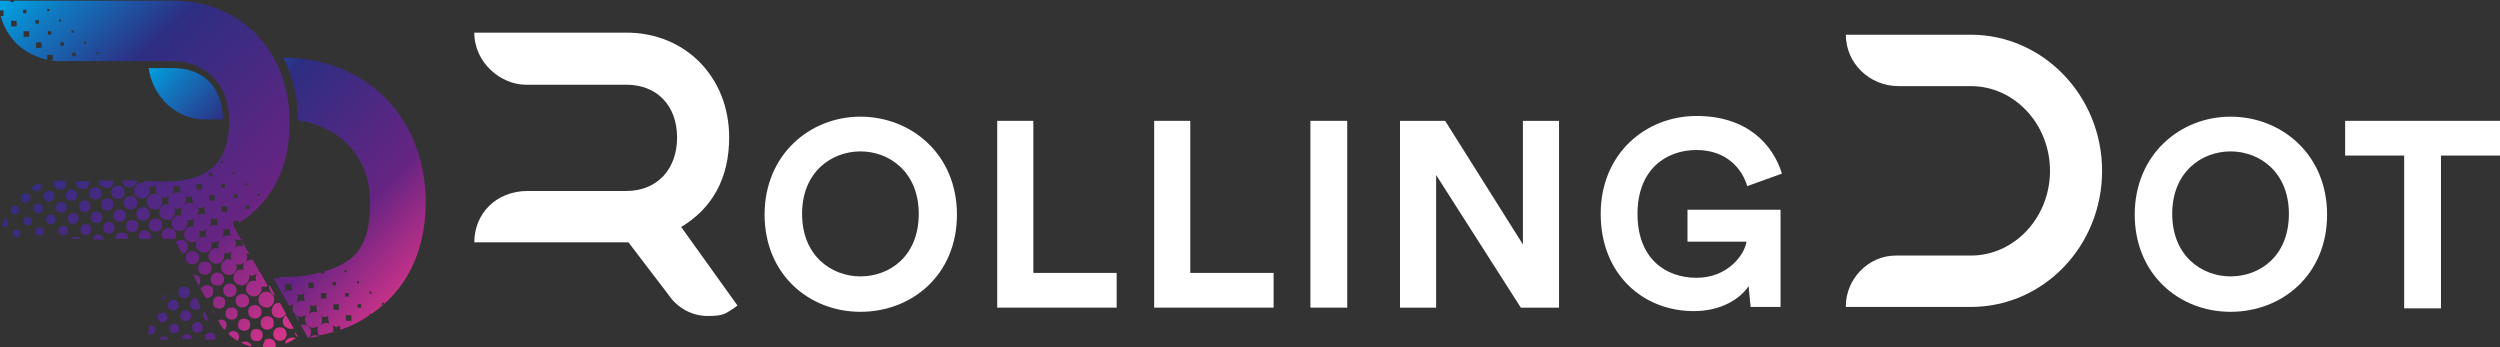 <?xml version="1.0" encoding="UTF-8"?>
<svg id="Calque_1" data-name="Calque 1" xmlns="http://www.w3.org/2000/svg" xmlns:xlink="http://www.w3.org/1999/xlink" version="1.1" viewBox="0 0 360 50">
  <rect x="0" y="0" width="360" height="50" fill="#333333" stroke="none"/>
  <defs>
    <style>
      .cls-1 {
        fill: url(#Dégradé_sans_nom_412-3);
      }

      .cls-1, .cls-2, .cls-3, .cls-4, .cls-5, .cls-6, .cls-7, .cls-8, .cls-9, .cls-10, .cls-11, .cls-12, .cls-13, .cls-14, .cls-15, .cls-16, .cls-17, .cls-18, .cls-19, .cls-20, .cls-21, .cls-22, .cls-23, .cls-24, .cls-25, .cls-26, .cls-27, .cls-28, .cls-29, .cls-30, .cls-31, .cls-32, .cls-33, .cls-34, .cls-35, .cls-36, .cls-37, .cls-38, .cls-39, .cls-40, .cls-41, .cls-42, .cls-43, .cls-44, .cls-45, .cls-46, .cls-47, .cls-48, .cls-49, .cls-50, .cls-51, .cls-52, .cls-53, .cls-54, .cls-55, .cls-56, .cls-57, .cls-58, .cls-59, .cls-60, .cls-61, .cls-62, .cls-63, .cls-64, .cls-65, .cls-66, .cls-67, .cls-68, .cls-69, .cls-70, .cls-71, .cls-72, .cls-73, .cls-74, .cls-75, .cls-76, .cls-77, .cls-78, .cls-79, .cls-80, .cls-81, .cls-82, .cls-83, .cls-84, .cls-85, .cls-86, .cls-87, .cls-88, .cls-89, .cls-90, .cls-91, .cls-92, .cls-93, .cls-94, .cls-95 {
        stroke-width: 0px;
      }

      .cls-2 {
        fill: url(#Dégradé_sans_nom_412-8);
      }

      .cls-3 {
        fill: url(#Dégradé_sans_nom_412-9);
      }

      .cls-4 {
        fill: url(#Dégradé_sans_nom_412-6);
      }

      .cls-5 {
        fill: url(#Dégradé_sans_nom_412-7);
      }

      .cls-6 {
        fill: url(#Dégradé_sans_nom_412-4);
      }

      .cls-7 {
        fill: url(#Dégradé_sans_nom_412-5);
      }

      .cls-8 {
        fill: url(#Dégradé_sans_nom_412-2);
      }

      .cls-9 {
        fill: url(#Dégradé_sans_nom_412-30);
      }

      .cls-10 {
        fill: url(#Dégradé_sans_nom_412-31);
      }

      .cls-11 {
        fill: url(#Dégradé_sans_nom_412-32);
      }

      .cls-12 {
        fill: url(#Dégradé_sans_nom_412-33);
      }

      .cls-13 {
        fill: url(#Dégradé_sans_nom_412-94);
      }

      .cls-14 {
        fill: url(#Dégradé_sans_nom_412-91);
      }

      .cls-15 {
        fill: url(#Dégradé_sans_nom_412-93);
      }

      .cls-16 {
        fill: url(#Dégradé_sans_nom_412-92);
      }

      .cls-17 {
        fill: url(#Dégradé_sans_nom_412-90);
      }

      .cls-18 {
        fill: url(#Dégradé_sans_nom_412-21);
      }

      .cls-19 {
        fill: url(#Dégradé_sans_nom_412-20);
      }

      .cls-20 {
        fill: url(#Dégradé_sans_nom_412-22);
      }

      .cls-21 {
        fill: url(#Dégradé_sans_nom_412-23);
      }

      .cls-22 {
        fill: url(#Dégradé_sans_nom_412-24);
      }

      .cls-23 {
        fill: url(#Dégradé_sans_nom_412-25);
      }

      .cls-24 {
        fill: url(#Dégradé_sans_nom_412-26);
      }

      .cls-25 {
        fill: url(#Dégradé_sans_nom_412-28);
      }

      .cls-26 {
        fill: url(#Dégradé_sans_nom_412-29);
      }

      .cls-27 {
        fill: url(#Dégradé_sans_nom_412-27);
      }

      .cls-28 {
        fill: url(#Dégradé_sans_nom_412-36);
      }

      .cls-29 {
        fill: url(#Dégradé_sans_nom_412-37);
      }

      .cls-30 {
        fill: url(#Dégradé_sans_nom_412-34);
      }

      .cls-31 {
        fill: url(#Dégradé_sans_nom_412-35);
      }

      .cls-32 {
        fill: url(#Dégradé_sans_nom_412-39);
      }

      .cls-33 {
        fill: url(#Dégradé_sans_nom_412-38);
      }

      .cls-34 {
        fill: url(#Dégradé_sans_nom_412-83);
      }

      .cls-35 {
        fill: url(#Dégradé_sans_nom_412-84);
      }

      .cls-36 {
        fill: url(#Dégradé_sans_nom_412-45);
      }

      .cls-37 {
        fill: url(#Dégradé_sans_nom_412-47);
      }

      .cls-38 {
        fill: url(#Dégradé_sans_nom_412-46);
      }

      .cls-39 {
        fill: url(#Dégradé_sans_nom_412-48);
      }

      .cls-40 {
        fill: url(#Dégradé_sans_nom_412-44);
      }

      .cls-41 {
        fill: url(#Dégradé_sans_nom_412-49);
      }

      .cls-42 {
        fill: url(#Dégradé_sans_nom_412-43);
      }

      .cls-43 {
        fill: url(#Dégradé_sans_nom_412-41);
      }

      .cls-44 {
        fill: url(#Dégradé_sans_nom_412-81);
      }

      .cls-45 {
        fill: url(#Dégradé_sans_nom_412-82);
      }

      .cls-46 {
        fill: url(#Dégradé_sans_nom_412-80);
      }

      .cls-47 {
        fill: url(#Dégradé_sans_nom_412-42);
      }

      .cls-48 {
        fill: url(#Dégradé_sans_nom_412-40);
      }

      .cls-49 {
        fill: url(#Dégradé_sans_nom_412-86);
      }

      .cls-50 {
        fill: url(#Dégradé_sans_nom_412-85);
      }

      .cls-51 {
        fill: url(#Dégradé_sans_nom_412-88);
      }

      .cls-52 {
        fill: url(#Dégradé_sans_nom_412-87);
      }

      .cls-53 {
        fill: url(#Dégradé_sans_nom_412-89);
      }

      .cls-54 {
        fill: url(#Dégradé_sans_nom_412-53);
      }

      .cls-55 {
        fill: url(#Dégradé_sans_nom_412-59);
      }

      .cls-56 {
        fill: url(#Dégradé_sans_nom_412-57);
      }

      .cls-57 {
        fill: url(#Dégradé_sans_nom_412-58);
      }

      .cls-58 {
        fill: url(#Dégradé_sans_nom_412-50);
      }

      .cls-59 {
        fill: url(#Dégradé_sans_nom_412-55);
      }

      .cls-60 {
        fill: url(#Dégradé_sans_nom_412-56);
      }

      .cls-61 {
        fill: url(#Dégradé_sans_nom_412-52);
      }

      .cls-62 {
        fill: url(#Dégradé_sans_nom_412-51);
      }

      .cls-63 {
        fill: url(#Dégradé_sans_nom_412-54);
      }

      .cls-64 {
        fill: url(#Dégradé_sans_nom_412-75);
      }

      .cls-65 {
        fill: url(#Dégradé_sans_nom_412-76);
      }

      .cls-66 {
        fill: url(#Dégradé_sans_nom_412-63);
      }

      .cls-67 {
        fill: url(#Dégradé_sans_nom_412-64);
      }

      .cls-68 {
        fill: url(#Dégradé_sans_nom_412-68);
      }

      .cls-69 {
        fill: url(#Dégradé_sans_nom_412-69);
      }

      .cls-70 {
        fill: url(#Dégradé_sans_nom_412-66);
      }

      .cls-71 {
        fill: url(#Dégradé_sans_nom_412-67);
      }

      .cls-72 {
        fill: url(#Dégradé_sans_nom_412-78);
      }

      .cls-73 {
        fill: url(#Dégradé_sans_nom_412-77);
      }

      .cls-74 {
        fill: url(#Dégradé_sans_nom_412-79);
      }

      .cls-75 {
        fill: url(#Dégradé_sans_nom_412-65);
      }

      .cls-76 {
        fill: url(#Dégradé_sans_nom_412-70);
      }

      .cls-77 {
        fill: url(#Dégradé_sans_nom_412-72);
      }

      .cls-78 {
        fill: url(#Dégradé_sans_nom_412-71);
      }

      .cls-79 {
        fill: url(#Dégradé_sans_nom_412-16);
      }

      .cls-80 {
        fill: url(#Dégradé_sans_nom_412-10);
      }

      .cls-81 {
        fill: url(#Dégradé_sans_nom_412-15);
      }

      .cls-82 {
        fill: url(#Dégradé_sans_nom_412-12);
      }

      .cls-83 {
        fill: url(#Dégradé_sans_nom_412-11);
      }

      .cls-84 {
        fill: url(#Dégradé_sans_nom_412-18);
      }

      .cls-85 {
        fill: url(#Dégradé_sans_nom_412-17);
      }

      .cls-86 {
        fill: url(#Dégradé_sans_nom_412-19);
      }

      .cls-87 {
        fill: url(#Dégradé_sans_nom_412-14);
      }

      .cls-88 {
        fill: url(#Dégradé_sans_nom_412-13);
      }

      .cls-89 {
        fill: url(#Dégradé_sans_nom_412-73);
      }

      .cls-90 {
        fill: url(#Dégradé_sans_nom_412-74);
      }

      .cls-91 {
        fill: url(#Dégradé_sans_nom_412-61);
      }

      .cls-92 {
        fill: url(#Dégradé_sans_nom_412-60);
      }

      .cls-93 {
        fill: url(#Dégradé_sans_nom_412-62);
      }

      .cls-94 {
        fill: url(#Dégradé_sans_nom_412);
      }

      .cls-95 {
        fill: #fff;
      }
    </style>
    <linearGradient id="Dégradé_sans_nom_412" data-name="Dégradé sans nom 412" x1="6.7" y1="23.8" x2="45.4" y2="60.5" gradientUnits="userSpaceOnUse">
      <stop offset="0" stop-color="#00a6e6"/>
      <stop offset=".1" stop-color="#0f7bc2"/>
      <stop offset=".3" stop-color="#2d2e82"/>
      <stop offset=".7" stop-color="#662482"/>
      <stop offset="1" stop-color="#e7368b"/>
    </linearGradient>
    <linearGradient id="Dégradé_sans_nom_412-2" data-name="Dégradé sans nom 412" x1="5.2" y1="25.3" x2="43.9" y2="62.1" xlink:href="#Dégradé_sans_nom_412"/>
    <linearGradient id="Dégradé_sans_nom_412-3" data-name="Dégradé sans nom 412" x1="3.6" y1="27" x2="42.3" y2="63.8" xlink:href="#Dégradé_sans_nom_412"/>
    <linearGradient id="Dégradé_sans_nom_412-4" data-name="Dégradé sans nom 412" x1="8.2" y1="22.1" x2="47" y2="58.9" xlink:href="#Dégradé_sans_nom_412"/>
    <linearGradient id="Dégradé_sans_nom_412-5" data-name="Dégradé sans nom 412" x1="5.4" y1="25.2" x2="44.1" y2="61.9" xlink:href="#Dégradé_sans_nom_412"/>
    <linearGradient id="Dégradé_sans_nom_412-6" data-name="Dégradé sans nom 412" x1="2.2" y1="28.5" x2="40.9" y2="65.3" xlink:href="#Dégradé_sans_nom_412"/>
    <linearGradient id="Dégradé_sans_nom_412-7" data-name="Dégradé sans nom 412" x1="2" y1="28.7" x2="40.7" y2="65.5" xlink:href="#Dégradé_sans_nom_412"/>
    <linearGradient id="Dégradé_sans_nom_412-8" data-name="Dégradé sans nom 412" x1="3.8" y1="26.8" x2="42.5" y2="63.6" xlink:href="#Dégradé_sans_nom_412"/>
    <linearGradient id="Dégradé_sans_nom_412-9" data-name="Dégradé sans nom 412" x1="5.5" y1="25.1" x2="44.2" y2="61.8" xlink:href="#Dégradé_sans_nom_412"/>
    <linearGradient id="Dégradé_sans_nom_412-10" data-name="Dégradé sans nom 412" x1="5.3" y1="25.2" x2="44" y2="62" xlink:href="#Dégradé_sans_nom_412"/>
    <linearGradient id="Dégradé_sans_nom_412-11" data-name="Dégradé sans nom 412" x1="3.7" y1="26.9" x2="42.4" y2="63.7" xlink:href="#Dégradé_sans_nom_412"/>
    <linearGradient id="Dégradé_sans_nom_412-12" data-name="Dégradé sans nom 412" x1="6.9" y1="23.6" x2="45.6" y2="60.4" xlink:href="#Dégradé_sans_nom_412"/>
    <linearGradient id="Dégradé_sans_nom_412-13" data-name="Dégradé sans nom 412" x1="5.2" y1="25.3" x2="44" y2="62.1" xlink:href="#Dégradé_sans_nom_412"/>
    <linearGradient id="Dégradé_sans_nom_412-14" data-name="Dégradé sans nom 412" x1="12.7" y1="17.5" x2="51.4" y2="54.3" xlink:href="#Dégradé_sans_nom_412"/>
    <linearGradient id="Dégradé_sans_nom_412-15" data-name="Dégradé sans nom 412" x1="14" y1="16.1" x2="52.7" y2="52.9" xlink:href="#Dégradé_sans_nom_412"/>
    <linearGradient id="Dégradé_sans_nom_412-16" data-name="Dégradé sans nom 412" x1="24.1" y1="6" x2="62.5" y2="42.5" xlink:href="#Dégradé_sans_nom_412"/>
    <linearGradient id="Dégradé_sans_nom_412-17" data-name="Dégradé sans nom 412" x1="21.8" y1="8.4" x2="55.1" y2="39.9" xlink:href="#Dégradé_sans_nom_412"/>
    <linearGradient id="Dégradé_sans_nom_412-18" data-name="Dégradé sans nom 412" x1="-4.2" y1="3.6" x2="40.7" y2="52.2" xlink:href="#Dégradé_sans_nom_412"/>
    <linearGradient id="Dégradé_sans_nom_412-19" data-name="Dégradé sans nom 412" x1="-4.6" y1="3.9" x2="40.3" y2="52.6" xlink:href="#Dégradé_sans_nom_412"/>
    <linearGradient id="Dégradé_sans_nom_412-20" data-name="Dégradé sans nom 412" x1="-4.4" y1="3.7" x2="40.5" y2="52.4" xlink:href="#Dégradé_sans_nom_412"/>
    <linearGradient id="Dégradé_sans_nom_412-21" data-name="Dégradé sans nom 412" x1="-10.5" y1="9.3" x2="34.4" y2="58" xlink:href="#Dégradé_sans_nom_412"/>
    <linearGradient id="Dégradé_sans_nom_412-22" data-name="Dégradé sans nom 412" x1="-4.8" y1="4.1" x2="40.1" y2="52.8" xlink:href="#Dégradé_sans_nom_412"/>
    <linearGradient id="Dégradé_sans_nom_412-23" data-name="Dégradé sans nom 412" x1="-4.9" y1="4.2" x2="40" y2="52.9" xlink:href="#Dégradé_sans_nom_412"/>
    <linearGradient id="Dégradé_sans_nom_412-24" data-name="Dégradé sans nom 412" x1="-11.5" y1="10.2" x2="33.4" y2="58.9" xlink:href="#Dégradé_sans_nom_412"/>
    <linearGradient id="Dégradé_sans_nom_412-25" data-name="Dégradé sans nom 412" x1="-13.3" y1="11.9" x2="31.6" y2="60.6" xlink:href="#Dégradé_sans_nom_412"/>
    <linearGradient id="Dégradé_sans_nom_412-26" data-name="Dégradé sans nom 412" x1="-12" y1="10.7" x2="32.9" y2="59.4" xlink:href="#Dégradé_sans_nom_412"/>
    <linearGradient id="Dégradé_sans_nom_412-27" data-name="Dégradé sans nom 412" x1="-2" y1="1.5" x2="42.9" y2="50.2" xlink:href="#Dégradé_sans_nom_412"/>
    <linearGradient id="Dégradé_sans_nom_412-28" data-name="Dégradé sans nom 412" x1="-4" y1="3.4" x2="40.9" y2="52.1" xlink:href="#Dégradé_sans_nom_412"/>
    <linearGradient id="Dégradé_sans_nom_412-29" data-name="Dégradé sans nom 412" x1="-2.3" y1="1.8" x2="42.6" y2="50.5" xlink:href="#Dégradé_sans_nom_412"/>
    <linearGradient id="Dégradé_sans_nom_412-30" data-name="Dégradé sans nom 412" x1="-4.8" y1="4.1" x2="40.1" y2="52.8" xlink:href="#Dégradé_sans_nom_412"/>
    <linearGradient id="Dégradé_sans_nom_412-31" data-name="Dégradé sans nom 412" x1="-3.4" y1="2.8" x2="41.5" y2="51.5" xlink:href="#Dégradé_sans_nom_412"/>
    <linearGradient id="Dégradé_sans_nom_412-32" data-name="Dégradé sans nom 412" x1="-2.7" y1="2.1" x2="42.2" y2="50.8" xlink:href="#Dégradé_sans_nom_412"/>
    <linearGradient id="Dégradé_sans_nom_412-33" data-name="Dégradé sans nom 412" x1="-2.5" y1="2" x2="42.4" y2="50.6" xlink:href="#Dégradé_sans_nom_412"/>
    <linearGradient id="Dégradé_sans_nom_412-34" data-name="Dégradé sans nom 412" x1="-3.1" y1="2.5" x2="41.8" y2="51.2" xlink:href="#Dégradé_sans_nom_412"/>
    <linearGradient id="Dégradé_sans_nom_412-35" data-name="Dégradé sans nom 412" x1="-5.9" y1="5.1" x2="39" y2="53.7" xlink:href="#Dégradé_sans_nom_412"/>
    <linearGradient id="Dégradé_sans_nom_412-36" data-name="Dégradé sans nom 412" x1="-1" y1=".5" x2="43.9" y2="49.2" xlink:href="#Dégradé_sans_nom_412"/>
    <linearGradient id="Dégradé_sans_nom_412-37" data-name="Dégradé sans nom 412" x1="-3.2" y1="2.6" x2="41.7" y2="51.3" xlink:href="#Dégradé_sans_nom_412"/>
    <linearGradient id="Dégradé_sans_nom_412-38" data-name="Dégradé sans nom 412" x1="-6.8" y1="6" x2="38.1" y2="54.6" xlink:href="#Dégradé_sans_nom_412"/>
    <linearGradient id="Dégradé_sans_nom_412-39" data-name="Dégradé sans nom 412" x1="-6.1" y1="5.3" x2="38.8" y2="53.9" xlink:href="#Dégradé_sans_nom_412"/>
    <linearGradient id="Dégradé_sans_nom_412-40" data-name="Dégradé sans nom 412" x1="-6.3" y1="5.4" x2="38.6" y2="54.1" xlink:href="#Dégradé_sans_nom_412"/>
    <linearGradient id="Dégradé_sans_nom_412-41" data-name="Dégradé sans nom 412" x1="-6.6" y1="5.8" x2="38.3" y2="54.4" xlink:href="#Dégradé_sans_nom_412"/>
    <linearGradient id="Dégradé_sans_nom_412-42" data-name="Dégradé sans nom 412" x1="-6.4" y1="5.6" x2="38.5" y2="54.3" xlink:href="#Dégradé_sans_nom_412"/>
    <linearGradient id="Dégradé_sans_nom_412-43" data-name="Dégradé sans nom 412" x1="-2.9" y1="2.3" x2="42" y2="51" xlink:href="#Dégradé_sans_nom_412"/>
    <linearGradient id="Dégradé_sans_nom_412-44" data-name="Dégradé sans nom 412" x1="-6" y1="5.2" x2="38.9" y2="53.8" xlink:href="#Dégradé_sans_nom_412"/>
    <linearGradient id="Dégradé_sans_nom_412-45" data-name="Dégradé sans nom 412" x1="-6" y1="5.1" x2="38.9" y2="53.8" xlink:href="#Dégradé_sans_nom_412"/>
    <linearGradient id="Dégradé_sans_nom_412-46" data-name="Dégradé sans nom 412" x1="-6.1" y1="5.3" x2="38.8" y2="53.9" xlink:href="#Dégradé_sans_nom_412"/>
    <linearGradient id="Dégradé_sans_nom_412-47" data-name="Dégradé sans nom 412" x1="-13.8" y1="12.3" x2="31.2" y2="61" xlink:href="#Dégradé_sans_nom_412"/>
    <linearGradient id="Dégradé_sans_nom_412-48" data-name="Dégradé sans nom 412" x1="-8.2" y1="7.2" x2="36.7" y2="55.9" xlink:href="#Dégradé_sans_nom_412"/>
    <linearGradient id="Dégradé_sans_nom_412-49" data-name="Dégradé sans nom 412" x1="-9.6" y1="8.5" x2="35.3" y2="57.2" xlink:href="#Dégradé_sans_nom_412"/>
    <linearGradient id="Dégradé_sans_nom_412-50" data-name="Dégradé sans nom 412" x1="-1.1" y1=".7" x2="43.8" y2="49.4" xlink:href="#Dégradé_sans_nom_412"/>
    <linearGradient id="Dégradé_sans_nom_412-51" data-name="Dégradé sans nom 412" x1="-.9" y1=".5" x2="44" y2="49.1" xlink:href="#Dégradé_sans_nom_412"/>
    <linearGradient id="Dégradé_sans_nom_412-52" data-name="Dégradé sans nom 412" x1="-5.7" y1="4.9" x2="39.2" y2="53.6" xlink:href="#Dégradé_sans_nom_412"/>
    <linearGradient id="Dégradé_sans_nom_412-53" data-name="Dégradé sans nom 412" x1=".1" y1="-.5" x2="45" y2="48.2" xlink:href="#Dégradé_sans_nom_412"/>
    <linearGradient id="Dégradé_sans_nom_412-54" data-name="Dégradé sans nom 412" x1="-9.9" y1="8.8" x2="35" y2="57.5" xlink:href="#Dégradé_sans_nom_412"/>
    <linearGradient id="Dégradé_sans_nom_412-55" data-name="Dégradé sans nom 412" x1="-7.8" y1="6.8" x2="37.2" y2="55.5" xlink:href="#Dégradé_sans_nom_412"/>
    <linearGradient id="Dégradé_sans_nom_412-56" data-name="Dégradé sans nom 412" x1="-8" y1="7" x2="36.9" y2="55.7" xlink:href="#Dégradé_sans_nom_412"/>
    <linearGradient id="Dégradé_sans_nom_412-57" data-name="Dégradé sans nom 412" x1="-14.1" y1="12.7" x2="30.8" y2="61.4" xlink:href="#Dégradé_sans_nom_412"/>
    <linearGradient id="Dégradé_sans_nom_412-58" data-name="Dégradé sans nom 412" x1="-13.9" y1="12.5" x2="31" y2="61.2" xlink:href="#Dégradé_sans_nom_412"/>
    <linearGradient id="Dégradé_sans_nom_412-59" data-name="Dégradé sans nom 412" x1="-15.7" y1="14.1" x2="29.2" y2="62.8" xlink:href="#Dégradé_sans_nom_412"/>
    <linearGradient id="Dégradé_sans_nom_412-60" data-name="Dégradé sans nom 412" x1="-12.4" y1="11.1" x2="32.5" y2="59.8" xlink:href="#Dégradé_sans_nom_412"/>
    <linearGradient id="Dégradé_sans_nom_412-61" data-name="Dégradé sans nom 412" x1="-10.7" y1="9.5" x2="34.2" y2="58.2" xlink:href="#Dégradé_sans_nom_412"/>
    <linearGradient id="Dégradé_sans_nom_412-62" data-name="Dégradé sans nom 412" x1="-12.2" y1="10.9" x2="32.7" y2="59.6" xlink:href="#Dégradé_sans_nom_412"/>
    <linearGradient id="Dégradé_sans_nom_412-63" data-name="Dégradé sans nom 412" x1="-8.5" y1="7.5" x2="36.4" y2="56.2" xlink:href="#Dégradé_sans_nom_412"/>
    <linearGradient id="Dégradé_sans_nom_412-64" data-name="Dégradé sans nom 412" x1="-15.8" y1="14.3" x2="29.1" y2="62.9" xlink:href="#Dégradé_sans_nom_412"/>
    <linearGradient id="Dégradé_sans_nom_412-65" data-name="Dégradé sans nom 412" x1="-8.4" y1="7.4" x2="36.5" y2="56" xlink:href="#Dégradé_sans_nom_412"/>
    <linearGradient id="Dégradé_sans_nom_412-66" data-name="Dégradé sans nom 412" x1="-10.1" y1="9" x2="34.8" y2="57.6" xlink:href="#Dégradé_sans_nom_412"/>
    <linearGradient id="Dégradé_sans_nom_412-67" data-name="Dégradé sans nom 412" x1="-11.8" y1="10.6" x2="33.1" y2="59.2" xlink:href="#Dégradé_sans_nom_412"/>
    <linearGradient id="Dégradé_sans_nom_412-68" data-name="Dégradé sans nom 412" x1="-10.3" y1="9.1" x2="34.6" y2="57.8" xlink:href="#Dégradé_sans_nom_412"/>
    <linearGradient id="Dégradé_sans_nom_412-69" data-name="Dégradé sans nom 412" x1="-8.7" y1="7.7" x2="36.2" y2="56.4" xlink:href="#Dégradé_sans_nom_412"/>
    <linearGradient id="Dégradé_sans_nom_412-70" data-name="Dégradé sans nom 412" x1="-2.4" y1="1.9" x2="42.5" y2="50.6" xlink:href="#Dégradé_sans_nom_412"/>
    <linearGradient id="Dégradé_sans_nom_412-71" data-name="Dégradé sans nom 412" x1="-2.1" y1="1.5" x2="42.8" y2="50.2" xlink:href="#Dégradé_sans_nom_412"/>
    <linearGradient id="Dégradé_sans_nom_412-72" data-name="Dégradé sans nom 412" x1="-2.2" y1="1.7" x2="42.7" y2="50.4" xlink:href="#Dégradé_sans_nom_412"/>
    <linearGradient id="Dégradé_sans_nom_412-73" data-name="Dégradé sans nom 412" x1="-1.7" y1="1.2" x2="43.2" y2="49.9" xlink:href="#Dégradé_sans_nom_412"/>
    <linearGradient id="Dégradé_sans_nom_412-74" data-name="Dégradé sans nom 412" x1="-1.9" y1="1.4" x2="43" y2="50.1" xlink:href="#Dégradé_sans_nom_412"/>
    <linearGradient id="Dégradé_sans_nom_412-75" data-name="Dégradé sans nom 412" x1="-3.6" y1="3" x2="41.3" y2="51.7" xlink:href="#Dégradé_sans_nom_412"/>
    <linearGradient id="Dégradé_sans_nom_412-76" data-name="Dégradé sans nom 412" x1="-2.6" y1="2.1" x2="42.3" y2="50.7" xlink:href="#Dégradé_sans_nom_412"/>
    <linearGradient id="Dégradé_sans_nom_412-77" data-name="Dégradé sans nom 412" x1="-1.5" y1="1" x2="43.4" y2="49.7" xlink:href="#Dégradé_sans_nom_412"/>
    <linearGradient id="Dégradé_sans_nom_412-78" data-name="Dégradé sans nom 412" x1="7.7" y1="-7.4" x2="52.6" y2="41.2" xlink:href="#Dégradé_sans_nom_412"/>
    <linearGradient id="Dégradé_sans_nom_412-79" data-name="Dégradé sans nom 412" x1="-3.1" y1="2.5" x2="41.8" y2="51.2" xlink:href="#Dégradé_sans_nom_412"/>
    <linearGradient id="Dégradé_sans_nom_412-80" data-name="Dégradé sans nom 412" x1="-2.8" y1="2.2" x2="42.1" y2="50.9" xlink:href="#Dégradé_sans_nom_412"/>
    <linearGradient id="Dégradé_sans_nom_412-81" data-name="Dégradé sans nom 412" x1="-4.3" y1="3.7" x2="40.6" y2="52.3" xlink:href="#Dégradé_sans_nom_412"/>
    <linearGradient id="Dégradé_sans_nom_412-82" data-name="Dégradé sans nom 412" x1="-4.2" y1="3.5" x2="40.7" y2="52.2" xlink:href="#Dégradé_sans_nom_412"/>
    <linearGradient id="Dégradé_sans_nom_412-83" data-name="Dégradé sans nom 412" x1="-4" y1="3.3" x2="40.9" y2="52" xlink:href="#Dégradé_sans_nom_412"/>
    <linearGradient id="Dégradé_sans_nom_412-84" data-name="Dégradé sans nom 412" x1="-3.6" y1="3" x2="41.3" y2="51.7" xlink:href="#Dégradé_sans_nom_412"/>
    <linearGradient id="Dégradé_sans_nom_412-85" data-name="Dégradé sans nom 412" x1="-4.5" y1="3.8" x2="40.4" y2="52.5" xlink:href="#Dégradé_sans_nom_412"/>
    <linearGradient id="Dégradé_sans_nom_412-86" data-name="Dégradé sans nom 412" x1="-1.3" y1=".9" x2="43.6" y2="49.6" xlink:href="#Dégradé_sans_nom_412"/>
    <linearGradient id="Dégradé_sans_nom_412-87" data-name="Dégradé sans nom 412" x1="-5" y1="4.2" x2="39.9" y2="52.9" xlink:href="#Dégradé_sans_nom_412"/>
    <linearGradient id="Dégradé_sans_nom_412-88" data-name="Dégradé sans nom 412" x1="-1" y1=".5" x2="44" y2="49.2" xlink:href="#Dégradé_sans_nom_412"/>
    <linearGradient id="Dégradé_sans_nom_412-89" data-name="Dégradé sans nom 412" x1="-1.1" y1=".7" x2="43.8" y2="49.4" xlink:href="#Dégradé_sans_nom_412"/>
    <linearGradient id="Dégradé_sans_nom_412-90" data-name="Dégradé sans nom 412" x1="-4.7" y1="4" x2="40.2" y2="52.7" xlink:href="#Dégradé_sans_nom_412"/>
    <linearGradient id="Dégradé_sans_nom_412-91" data-name="Dégradé sans nom 412" x1="24.4" y1="28.4" x2="48.2" y2="50.9" xlink:href="#Dégradé_sans_nom_412"/>
    <linearGradient id="Dégradé_sans_nom_412-92" data-name="Dégradé sans nom 412" x1="13.9" y1="18.9" x2="51" y2="54.1" xlink:href="#Dégradé_sans_nom_412"/>
    <linearGradient id="Dégradé_sans_nom_412-93" data-name="Dégradé sans nom 412" x1="6.9" y1="23.6" x2="45.6" y2="60.3" xlink:href="#Dégradé_sans_nom_412"/>
    <linearGradient id="Dégradé_sans_nom_412-94" data-name="Dégradé sans nom 412" x1="9.7" y1="26.6" x2="43.3" y2="58.5" xlink:href="#Dégradé_sans_nom_412"/>
  </defs>
  <g>
    <path class="cls-95" d="M265.8,44.1c0-3.9,3.2-7.3,7.2-7.3h10.8c6.3,0,11.4-5.5,11.4-12.2s-5.1-12.2-11.4-12.2h-10.4c-4.2,0-7.6-3.3-7.6-7.4h18c10.4,0,18.9,8.8,18.9,19.6s-8.4,19.6-18.9,19.6h-18Z"/>
    <path class="cls-95" d="M97.9,32.8c4.8-2.8,7.1-7.3,7.1-13,0-8.7-6.3-15.1-14.8-15.1h-21.9,0c0,4.4,3.9,7.5,7.4,7.5h14.5c4.4,0,7.3,3,7.3,7.6s-2.9,7.7-7.3,7.7h-14.2c-4.6,0-7.7,3.3-7.7,7.4,0,0,22.1,0,22.2,0l5.8,7.6c1.3,1.9,3.4,3,5.6,3s2.5-.3,3.6-1l.7-.5-8.1-11.3Z"/>
    <path class="cls-95" d="M123.9,16.8c7.3,0,13.9,5.4,13.9,14.1s-6.5,14-13.9,14-13.8-5.4-13.8-14,6.5-14.1,13.8-14.1ZM123.9,39.8c4.2,0,8.4-2.9,8.4-9s-4.3-9-8.4-9-8.4,2.9-8.4,9,4.3,9,8.4,9Z"/>
    <path class="cls-95" d="M143.6,44.3v-26.9h5.2v21.9h12v5h-17.2Z"/>
    <path class="cls-95" d="M166.2,44.3v-26.9h5.2v21.9h12v5h-17.2Z"/>
    <path class="cls-95" d="M188.7,44.3v-26.9h5.3v26.9h-5.3Z"/>
    <path class="cls-95" d="M219,44.3l-12.2-19.1v19.1h-5.2v-26.9h6.5l11.2,17.8v-17.8h5.2v26.9h-5.5Z"/>
    <path class="cls-95" d="M252.1,44.3l-.3-3.1c-1.2,1.8-3.9,3.6-7.9,3.6-7.3,0-13.4-5.3-13.4-14s6.5-14.1,13.8-14.1,11,4.1,12.3,8.3l-5,1.8c-.7-2.4-2.9-5.2-7.3-5.2s-8.5,2.8-8.5,9.2,4,9.2,8.5,9.2,6.9-3.3,7.2-5.2h-8.5v-4.6h13.4v14h-4.3Z"/>
    <path class="cls-95" d="M321.2,16.8c7.3,0,13.9,5.4,13.9,14.1s-6.5,14-13.9,14-13.8-5.4-13.8-14,6.5-14.1,13.8-14.1ZM321.2,39.8c4.2,0,8.4-2.9,8.4-9s-4.3-9-8.4-9-8.4,2.9-8.4,9,4.3,9,8.4,9Z"/>
    <path class="cls-95" d="M351.5,22.4v22h-5.3v-22h-8.5v-5h22.3v5h-8.5Z"/>
  </g>
  <g>
    <path class="cls-94" d="M25.4,41.1c-.1,0-.3.2-.4.3.1,0,.3-.1.4-.2,0,0,0,0,0,0Z"/>
    <path class="cls-8" d="M23.7,42.9c.1-.2.2-.4.2-.6-.3.3-.5.5-.7.8.2,0,.4,0,.5-.3Z"/>
    <path class="cls-1" d="M23.9,46.2c.3-.3.2-.7,0-1-.3-.3-.7-.2-1,0-.3.3-.2.7,0,1,.3.3.7.2,1,0Z"/>
    <path class="cls-6" d="M31.5,44.5l-.7-1.4c-.2.4-.1.9.2,1.1.2.1.3.2.5.2Z"/>
    <path class="cls-7" d="M27.9,46.6c-.3.3-.3.8,0,1.1.3.3.8.3,1.1,0,.3-.3.3-.8,0-1.1-.3-.3-.8-.3-1.1,0Z"/>
    <path class="cls-4" d="M23.1,48.7c0,0-.1.1-.1.2h1.2c0-.1,0-.2-.2-.3-.3-.2-.7-.2-.9,0Z"/>
    <path class="cls-5" d="M22.2,47.9c.2-.3.2-.7,0-.9-.2-.2-.5-.2-.7,0,0,.3-.1.7-.2,1,0,0,0,0,0,0,.3.2.7.2.9,0Z"/>
    <path class="cls-2" d="M27.4,48.3c-.3-.3-.7-.2-1,0-.1.1-.2.3-.2.5h1.4c0-.2,0-.4-.2-.6Z"/>
    <path class="cls-3" d="M30.8,48.1c-.3-.3-.8-.3-1.1,0-.2.2-.2.5-.2.8h1.5c0-.3,0-.6-.2-.8Z"/>
    <path class="cls-80" d="M27.3,46c.3-.3.3-.8,0-1.1s-.8-.3-1.1,0c-.3.3-.3.8,0,1.1s.8.3,1.1,0Z"/>
    <path class="cls-83" d="M25.6,47.8c.3-.3.2-.7,0-1-.3-.3-.7-.2-1,0-.3.3-.2.7,0,1,.3.3.7.2,1,0Z"/>
    <path class="cls-82" d="M27.1,42.7c.3-.4.3-.9,0-1.2-.4-.3-.9-.3-1.2,0-.3.4-.3.9,0,1.2.4.3.9.3,1.2,0Z"/>
    <path class="cls-88" d="M25.5,44.5c.3-.3.3-.8,0-1.1-.3-.3-.8-.3-1.1,0s-.3.8,0,1.1c.3.3.8.3,1.1,0Z"/>
    <path class="cls-87" d="M44.6,48.6c.5,0,.9-.1,1.4-.2-.4-.2-1-.2-1.4.2Z"/>
    <path class="cls-81" d="M39.2,40h0s0,0,0,0h0Z"/>
    <path class="cls-79" d="M40.8,8.3h0c1.3,2.6,2.1,5.6,2.1,8.9s0,0,0,.1c5.7.9,10.4,4.9,10.4,11.9s-2.7,8.6-6.6,9.9c0,.1,0,.2,0,.3-.2,0-.4,0-.5,0,0,0,0-.1,0-.2-1.6.5-3.4.7-5.4.7h-.6c0,0,0,.1,0,.2-.2,0-.5-.1-.8,0l2.2,3.9c.2,0,.5-.1.7-.3-.3.5-.2,1.2.2,1.6.5.4,1.1.4,1.6,0-.3.5-.2,1.2.2,1.6.5.4,1.1.4,1.6,0-.3.4-.2,1,0,1.4.7-.1,1.4-.3,2.1-.5,0-.3,0-.6-.1-.9.3.2.7.2,1.1,0,0,.2,0,.4,0,.6,1.5-.5,2.9-1.2,4.2-2.1,0,0,0-.1,0-.2,0,0,.2,0,.3,0,4.7-3.2,7.8-8.6,7.8-16,0-12.9-9.2-20.9-20.5-20.9ZM40.9,42c.2-.4.3-.9,0-1.2.3.2.7.2,1.1,0-.1.4,0,.7.1,1.1-.4-.2-.9-.1-1.2.2ZM42.7,43.5c.2-.4.3-.9,0-1.2.3.2.7.2,1.1,0-.1.4,0,.7.1,1.1-.4-.2-.9-.1-1.2.2ZM45.2,40.7c0,.3,0,.5,0,.8-.3,0-.6,0-.8,0,0-.3,0-.6,0-.8.3,0,.5,0,.8,0ZM44.5,45.1c.2-.4.3-.9,0-1.2.3.2.7.2,1.1,0-.1.4,0,.7.1,1.1-.4-.2-.9-.1-1.2.2ZM47,42.2c0,.3,0,.5,0,.8-.3,0-.6,0-.8,0,0-.3,0-.6,0-.8.3,0,.5,0,.8,0ZM46.2,46.7c.2-.4.3-.9,0-1.2.3.2.7.2,1.1,0-.1.4,0,.7.1,1.1-.4-.2-.9-.1-1.2.2ZM47.9,40.6c.2,0,.3,0,.5,0,0,.2,0,.3,0,.5-.2,0-.4,0-.5,0,0-.2,0-.4,0-.5ZM48,44.6c0-.3,0-.6,0-.8.3,0,.5,0,.8,0,0,.3,0,.5,0,.8-.3,0-.6,0-.8,0ZM49.6,38.9c0,0,.2,0,.3,0,0,0,0,.2,0,.3-.1,0-.2,0-.3,0,0-.1,0-.2,0-.3ZM49.7,42.2c.2,0,.3,0,.5,0,0,.2,0,.3,0,.5-.2,0-.4,0-.5,0,0-.2,0-.4,0-.5ZM49.8,46.2c0-.3,0-.6,0-.8.3,0,.5,0,.8,0,0,.3,0,.5,0,.8-.3,0-.6,0-.8,0ZM51.4,40.5c0,0,.2,0,.3,0,0,0,0,.2,0,.3-.1,0-.2,0-.3,0,0-.1,0-.2,0-.3ZM51.5,44.3c0-.2,0-.4,0-.5.2,0,.3,0,.5,0,0,.2,0,.3,0,.5-.2,0-.4,0-.5,0ZM53.2,42.3c0-.1,0-.2,0-.3,0,0,.2,0,.3,0,0,0,0,.2,0,.3-.1,0-.2,0-.3,0ZM55,43.9c0-.1,0-.2,0-.3,0,0,.2,0,.3,0,0,0,0,.2,0,.3-.1,0-.2,0-.3,0Z"/>
    <path class="cls-85" d="M21.4,9.8c.6,4.2,4,7.4,8.1,7.4h2.6c0-4.6-2.8-7.4-7.2-7.4h-3.5Z"/>
    <g>
      <path class="cls-84" d="M36.3,47.6c-.3.4-.3,1,0,1.3.4.3,1,.3,1.3,0,.3-.4.3-1,0-1.3-.4-.3-1-.3-1.3,0Z"/>
      <path class="cls-86" d="M32.7,44.5c-.3.4-.3,1,0,1.3.4.3,1,.3,1.3,0,.3-.4.3-1,0-1.3-.4-.3-1-.3-1.3,0Z"/>
      <path class="cls-19" d="M34.5,46.1c-.3.4-.3,1,0,1.3.4.3,1,.3,1.3,0s.3-1,0-1.3c-.4-.3-1-.3-1.3,0Z"/>
      <path class="cls-18" d="M7.6,28.8c.3-.3.3-.8,0-1.1-.3-.3-.8-.3-1.1,0-.3.3-.3.8,0,1.1s.8.3,1.1,0Z"/>
      <path class="cls-20" d="M30.9,42.9c-.3.4-.3,1,0,1.3.4.3,1,.3,1.3,0,.3-.4.3-1,0-1.3-.4-.3-1-.3-1.3,0Z"/>
      <path class="cls-21" d="M29.1,41.3c0,0-.1.2-.2.3l.7,1.3c.3,0,.6,0,.9-.3.3-.4.3-1,0-1.3-.4-.3-1-.3-1.3,0Z"/>
      <path class="cls-22" d="M11.3,34.3c-.3-.3-.7-.2-1,0,0,0,0,0,0,.1.4,0,.8,0,1.3,0,0,0,0-.2-.2-.2Z"/>
      <path class="cls-23" d="M7.2,34.5c.2,0,.4,0,.7,0-.2-.1-.5-.1-.7,0Z"/>
      <path class="cls-24" d="M7.8,32.1c.3-.3.2-.7,0-1s-.7-.2-1,0c-.3.3-.2.7,0,1,.3.3.7.2,1,0Z"/>
      <path class="cls-27" d="M41.3,48.9c-.2.2-.2.4-.2.6.4-.2.7-.3,1-.5l.5-.3c-.4-.2-.9-.1-1.3.2Z"/>
      <path class="cls-25" d="M38.1,49.2c-.2.3-.3.6-.2.9,0,0,.1,0,.2,0,.5,0,1.1,0,1.6-.2,0-.3,0-.6-.3-.9-.4-.3-1-.3-1.3,0Z"/>
      <path class="cls-26" d="M39.6,47.4c-.4.4-.3,1.1,0,1.4.4.4,1.1.3,1.4,0,.4-.4.3-1.1,0-1.4-.4-.4-1.1-.3-1.4,0Z"/>
      <path class="cls-9" d="M27.8,39.5l.8,1.6s0,0,0,0c.3-.4.3-1,0-1.3-.2-.2-.5-.3-.8-.2Z"/>
      <path class="cls-10" d="M28.8,37.9c-.4.4-.3,1.1,0,1.4.4.4,1.1.3,1.4,0,.4-.4.3-1.1,0-1.4s-1.1-.3-1.4,0Z"/>
      <path class="cls-11" d="M36,44.2c-.4.4-.3,1.1,0,1.4.4.4,1.1.3,1.4,0,.4-.4.3-1.1,0-1.4-.4-.4-1.1-.3-1.4,0Z"/>
      <path class="cls-12" d="M37.8,45.8c-.4.4-.3,1.1,0,1.4.4.4,1.1.3,1.4,0s.3-1.1,0-1.4c-.4-.4-1.1-.3-1.4,0Z"/>
      <path class="cls-30" d="M32.4,41.1c-.4.4-.3,1.1,0,1.4.4.4,1.1.3,1.4,0,.4-.4.3-1.1,0-1.4-.4-.4-1.1-.3-1.4,0Z"/>
      <path class="cls-31" d="M20.2,33.5c-.2.3-.3.6-.2.9.6,0,1.2,0,1.7,0,.1-.4,0-.8-.3-1-.4-.3-1-.3-1.3,0Z"/>
      <path class="cls-28" d="M41.2,47.1c.3.3.7.3,1.1.2l-1.1-1.9c0,0-.1,0-.2.1-.4.5-.4,1.2.1,1.6Z"/>
      <path class="cls-29" d="M30.6,39.5c-.4.4-.3,1.1,0,1.4s1.1.3,1.4,0c.4-.4.3-1.1,0-1.4-.4-.4-1.1-.3-1.4,0Z"/>
      <path class="cls-33" d="M11.3,27c.4.3,1,.3,1.3,0,.2-.3.3-.6.2-.9h-1.8c-.1.3,0,.7.3,1Z"/>
      <path class="cls-32" d="M18.4,31.9c-.3.4-.3,1,0,1.3.4.3,1,.3,1.3,0,.3-.4.3-1,0-1.3-.4-.3-1-.3-1.3,0Z"/>
      <path class="cls-48" d="M16.6,30.4c-.3.4-.3,1,0,1.3.4.3,1,.3,1.3,0,.3-.4.3-1,0-1.3-.4-.3-1-.3-1.3,0Z"/>
      <path class="cls-43" d="M13.1,27.2c-.3.4-.3,1,0,1.3.4.3,1,.3,1.3,0,.3-.4.3-1,0-1.3-.4-.3-1-.3-1.3,0Z"/>
      <path class="cls-47" d="M14.8,28.8c-.3.4-.3,1,0,1.3.4.3,1,.3,1.3,0,.3-.4.3-1,0-1.3-.4-.3-1-.3-1.3,0Z"/>
      <path class="cls-42" d="M34.2,42.6c-.4.4-.3,1.1,0,1.4.4.4,1.1.3,1.4,0,.4-.4.3-1.1,0-1.4-.4-.4-1.1-.3-1.4,0Z"/>
      <path class="cls-40" d="M33,47.9c0,0,0,.1-.1.2.4.4.9.7,1.3,1,0,0,0,0,0,0,.3-.4.3-.9,0-1.2-.4-.3-.9-.3-1.2,0Z"/>
      <path class="cls-36" d="M30.9,45.2c0-.2-.1-.4-.3-.5l.3.5Z"/>
      <path class="cls-38" d="M31.4,46.1l.3.6c.2.3.4.6.6.8,0,0,0,0,.1-.1.3-.4.3-.9,0-1.2-.3-.2-.7-.3-1,0Z"/>
      <path class="cls-37" d="M6.2,33.8c.2-.3.2-.7,0-.9-.3-.2-.7-.2-.9,0-.2.3-.2.7,0,.9.3.2.7.2.9,0Z"/>
      <path class="cls-39" d="M13.3,30.7c-.3.4-.3.9,0,1.2s.9.3,1.2,0,.3-.9,0-1.2-.9-.3-1.2,0Z"/>
      <path class="cls-41" d="M13.6,34.1c-.1.1-.2.3-.2.4.5,0,1,0,1.5,0,0-.2-.1-.4-.3-.5-.3-.3-.8-.3-1.1,0Z"/>
      <path class="cls-58" d="M42.9,48.5l-.4-.7c0,.3,0,.5.3.7h.1Z"/>
      <path class="cls-62" d="M39.4,45.5c.5.4,1.2.4,1.6-.1,0,0,.1-.2.2-.2l-.9-1.6c-.3,0-.7,0-.9.4-.4.5-.4,1.2.1,1.6Z"/>
      <path class="cls-61" d="M34.8,49.4c.5.2.9.4,1.4.5,0-.2-.1-.4-.3-.5-.3-.3-.8-.3-1.2,0Z"/>
      <path class="cls-54" d="M39.6,42.5l-.8-1.5c-.1.4,0,.9.4,1.3.1.1.3.2.5.3Z"/>
      <path class="cls-63" d="M11.8,32.5c-.3.3-.3.8,0,1.1.3.3.8.3,1.1,0,.3-.3.3-.8,0-1.1s-.8-.3-1.1,0Z"/>
      <path class="cls-59" d="M18.1,33.7c-.4-.3-.9-.3-1.2,0-.2.2-.2.4-.2.7.6,0,1.1,0,1.7,0,0-.3,0-.6-.3-.8Z"/>
      <path class="cls-60" d="M15.1,32.2c-.3.4-.3.9,0,1.2.4.3.9.3,1.2,0,.3-.4.3-.9,0-1.2-.4-.3-.9-.3-1.2,0Z"/>
      <path class="cls-56" d="M2.6,30.7c.2-.3.2-.7,0-.9-.3-.2-.7-.2-.9,0-.2.3-.2.7,0,.9s.7.2.9,0Z"/>
      <path class="cls-57" d="M4.4,32.3c.2-.3.2-.7,0-.9-.3-.2-.7-.2-.9,0-.2.3-.2.7,0,.9.3.2.7.2.9,0Z"/>
      <path class="cls-55" d="M2.8,34c.2-.2.2-.6,0-.8-.2-.2-.6-.2-.8,0-.2.2-.2.6,0,.8.2.2.6.2.8,0Z"/>
      <path class="cls-92" d="M4.2,29c.3-.3.2-.7,0-1-.3-.3-.7-.2-1,0-.3.3-.2.7,0,1,.3.3.7.2,1,0Z"/>
      <path class="cls-91" d="M5.8,27.2c.2-.2.2-.6.1-.8-.5.1-1,.3-1.4.6,0,.1.1.2.2.3.3.3.8.3,1.1,0Z"/>
      <path class="cls-93" d="M6,30.5c.3-.3.2-.7,0-1-.3-.3-.7-.2-1,0-.3.3-.2.7,0,1,.3.3.7.2,1,0Z"/>
      <path class="cls-66" d="M9.7,27.5c-.3.4-.3.9,0,1.2.4.3.9.3,1.2,0,.3-.4.3-.9,0-1.2-.4-.3-.9-.3-1.2,0Z"/>
      <path class="cls-67" d="M1,32.4c.2-.2.2-.6,0-.8-.1-.1-.3-.2-.4-.1-.1.3-.2.7-.3,1,.2.2.6.2.8,0Z"/>
      <path class="cls-75" d="M11.6,29.1c-.3.4-.3.9,0,1.2.4.3.9.3,1.2,0s.3-.9,0-1.2c-.4-.3-.9-.3-1.2,0Z"/>
      <path class="cls-70" d="M10,30.9c-.3.3-.3.8,0,1.1s.8.3,1.1,0c.3-.3.3-.8,0-1.1s-.8-.3-1.1,0Z"/>
      <path class="cls-71" d="M9.6,33.7c.3-.3.2-.7,0-1-.3-.3-.7-.2-1,0-.3.3-.2.7,0,1,.3.3.7.2,1,0Z"/>
      <path class="cls-68" d="M9.4,30.4c.3-.3.3-.8,0-1.1-.3-.3-.8-.3-1.1,0-.3.3-.3.8,0,1.1.3.3.8.3,1.1,0Z"/>
      <path class="cls-69" d="M7.9,26c-.2.3-.2.8.2,1.1.4.3.9.3,1.2,0,.3-.3.3-.7,0-1.1h-.5c-.3,0-.6,0-.9,0Z"/>
      <path class="cls-76" d="M23.2,29.8c-.4.5-.4,1.2.1,1.6.5.4,1.2.4,1.6-.1.4-.5.4-1.2-.1-1.6-.5-.4-1.2-.4-1.6.1Z"/>
      <path class="cls-78" d="M26.8,33c-.4.5-.4,1.2.1,1.6s1.2.4,1.6-.1c.4-.5.4-1.2-.1-1.6-.5-.4-1.2-.4-1.6.1Z"/>
      <path class="cls-77" d="M25,31.4c-.4.5-.4,1.2.1,1.6.5.4,1.2.4,1.6-.1.4-.5.4-1.2-.1-1.6-.5-.4-1.2-.4-1.6.1Z"/>
      <path class="cls-89" d="M30.3,36.1c-.4.5-.4,1.2.1,1.6s1.2.4,1.6-.1c.4-.5.4-1.2-.1-1.6-.5-.4-1.2-.4-1.6.1Z"/>
      <path class="cls-90" d="M28.5,34.5c-.4.5-.4,1.2.1,1.6.5.4,1.2.4,1.6-.1.4-.5.4-1.2-.1-1.6-.5-.4-1.2-.4-1.6.1Z"/>
      <path class="cls-64" d="M27,36.4c-.4.4-.3,1.1,0,1.4.4.4,1.1.3,1.4,0,.4-.4.3-1.1,0-1.4-.4-.4-1.1-.3-1.4,0Z"/>
      <path class="cls-65" d="M21.4,28.3c-.4.5-.4,1.2.1,1.6.5.4,1.2.4,1.6-.1.4-.5.4-1.2-.1-1.6s-1.2-.4-1.6.1Z"/>
      <path class="cls-73" d="M32.1,37.7c-.4.5-.4,1.2.1,1.6.5.4,1.2.4,1.6-.1.4-.5.4-1.2-.1-1.6-.5-.4-1.2-.4-1.6.1Z"/>
      <path class="cls-72" d="M0,.3c0,.4,0,.8,0,1.2.2,0,.3,0,.5,0,0,.3,0,.5,0,.8-.1,0-.3,0-.4,0,.4,1.6,1.3,3,2.4,4.1,0,0,0,0,0,0,0,0,0,0,0,0,1.2,1.1,2.8,1.9,4.3,2.2,0-.2,0-.5,0-.7.3,0,.5,0,.8,0,0,.3,0,.5,0,.8-.2,0-.4,0-.7,0,.4,0,.9.1,1.3.1h16.5c5,0,8.3,3.4,8.3,8.6s-2.2,7.5-5.8,8.4c0,0,0,0,0,0,0,0,0,0-.1,0-.7.2-1.5.3-2.4.3h-.7s0,0,0,.1c-.4-.2-.9-.1-1.2.2,0,0,.1-.2.1-.3h-2.3c0,.2.2.4.4.5.5.4,1.1.4,1.6,0-.3.5-.2,1.2.2,1.6.5.4,1.1.4,1.6,0-.3.5-.2,1.2.2,1.6.5.4,1.1.4,1.6,0-.3.5-.2,1.2.2,1.6.5.4,1.1.4,1.6,0-.3.5-.2,1.2.2,1.6.5.4,1.1.4,1.6,0-.3.5-.2,1.2.2,1.6.5.4,1.1.4,1.6,0-.3.5-.2,1.2.2,1.6.5.4,1.1.4,1.6,0-.3.5-.2,1.2.2,1.6s1.1.4,1.6,0c-.3.5-.2,1.2.2,1.6.5.4,1.1.4,1.6,0-.3.5-.2,1.2.2,1.6.4.3.9.4,1.4.2l-1.2-2.1c0,0-.1,0-.2.1,0,0,0-.1.1-.2l-.9-1.6c-.3,0-.7,0-1,.3.2-.4.3-.9,0-1.2.1,0,.3,0,.5.1l-2.3-4.1s0,0,0,0c0-.2,0-.5,0-.7.3,0,.5,0,.8,0,0,.1,0,.2,0,.3,5-3.2,7.3-8.2,7.3-14.3C41.8,7.4,34.7.1,24.9.1H2c0,0,0,.1,0,.2-.2,0-.4,0-.5,0,0,0,0-.1,0-.2H0v.2ZM24.8,27.9c.2-.4.3-.9,0-1.2.3.2.7.2,1.1,0-.1.4,0,.7.1,1.1-.4-.2-.9-.1-1.2.2ZM26.6,29.4c.2-.4.3-.9,0-1.2.3.2.7.2,1.1,0-.1.4,0,.7.1,1.1-.4-.2-.9-.1-1.2.2ZM29.1,26.5c0,.3,0,.5,0,.8-.3,0-.6,0-.8,0,0-.3,0-.6,0-.8.3,0,.5,0,.8,0ZM28.4,31c.2-.4.3-.9,0-1.2.3.2.7.2,1.1,0-.1.4,0,.7.1,1.1-.4-.2-.9-.1-1.2.2ZM30.1,25.4c0-.2,0-.4,0-.5.2,0,.3,0,.5,0,0,.2,0,.3,0,.5-.2,0-.4,0-.5,0ZM30.9,28.1c0,.3,0,.5,0,.8-.3,0-.6,0-.8,0,0-.3,0-.6,0-.8.3,0,.5,0,.8,0ZM30.2,32.6c.2-.4.3-.9,0-1.2.3.2.7.2,1.1,0-.1.4,0,.7.1,1.1-.4-.2-.9-.1-1.2.2ZM31.8,23.2c0,0,.2,0,.3,0,0,0,0,.2,0,.3-.1,0-.2,0-.3,0,0-.1,0-.2,0-.3ZM31.9,27c0-.2,0-.4,0-.5.2,0,.3,0,.5,0,0,.2,0,.3,0,.5-.2,0-.4,0-.5,0ZM32.7,29.7c0,.3,0,.5,0,.8-.3,0-.6,0-.8,0,0-.3,0-.6,0-.8.3,0,.5,0,.8,0ZM32,34.1c.2-.4.3-.9,0-1.2.3.2.7.2,1.1,0-.1.4,0,.7.1,1.1-.4-.2-.9-.1-1.2.2ZM33.8,34.4c.3.2.7.2,1.1,0-.1.4,0,.7.1,1.1-.4-.2-.9-.1-1.2.2.2-.4.3-.9,0-1.2ZM37.4,27.9c0,0,0,.2,0,.3-.1,0-.2,0-.3,0,0-.1,0-.2,0-.3,0,0,.2,0,.3,0ZM35.9,29.6c0,.2,0,.3,0,.5-.2,0-.4,0-.5,0,0-.2,0-.4,0-.5.2,0,.3,0,.5,0ZM35.6,26.4c0,0,0,.2,0,.3-.1,0-.2,0-.3,0,0-.1,0-.2,0-.3,0,0,.2,0,.3,0ZM34.2,28c0,.2,0,.3,0,.5-.2,0-.4,0-.5,0,0-.2,0-.4,0-.5.2,0,.3,0,.5,0ZM33.8,24.8c0,0,0,.2,0,.3-.1,0-.2,0-.3,0,0-.1,0-.2,0-.3,0,0,.2,0,.3,0ZM14.2,7.5c0,0,0,.2,0,.3-.1,0-.2,0-.3,0,0-.1,0-.2,0-.3,0,0,.2,0,.3,0ZM12.4,6c0,0,0,.2,0,.3-.1,0-.2,0-.3,0,0-.1,0-.2,0-.3,0,0,.2,0,.3,0ZM10.9,7.6c0,.2,0,.3,0,.5-.2,0-.4,0-.5,0,0-.2,0-.4,0-.5.2,0,.3,0,.5,0ZM10.6,4.4c0,0,0,.2,0,.3-.1,0-.2,0-.3,0,0-.1,0-.2,0-.3,0,0,.2,0,.3,0ZM9.2,6.1c0,.2,0,.3,0,.5-.2,0-.4,0-.5,0,0-.2,0-.4,0-.5.2,0,.3,0,.5,0ZM8.8,2.8c0,0,0,.2,0,.3-.1,0-.2,0-.3,0,0-.1,0-.2,0-.3,0,0,.2,0,.3,0ZM7.4,4.5c0,.2,0,.3,0,.5-.2,0-.4,0-.5,0,0-.2,0-.4,0-.5.2,0,.3,0,.5,0ZM7.1,1.3c0,0,0,.2,0,.3-.1,0-.2,0-.3,0,0-.1,0-.2,0-.3,0,0,.2,0,.3,0ZM6,6.9c-.3,0-.6,0-.8,0,0-.3,0-.6,0-.8.3,0,.5,0,.8,0,0,.3,0,.5,0,.8ZM5.6,2.9c0,.2,0,.3,0,.5-.2,0-.4,0-.5,0,0-.2,0-.4,0-.5.2,0,.3,0,.5,0ZM4.2,5.3c-.3,0-.6,0-.8,0,0-.3,0-.6,0-.8.3,0,.5,0,.8,0,0,.3,0,.5,0,.8ZM3.8,1.4c0,.2,0,.3,0,.5-.2,0-.4,0-.5,0,0-.2,0-.4,0-.5.2,0,.3,0,.5,0ZM2.4,3c0,.3,0,.5,0,.8-.3,0-.6,0-.8,0,0-.3,0-.6,0-.8.3,0,.5,0,.8,0Z"/>
      <path class="cls-74" d="M17.9,26.7c.5.4,1.2.4,1.6-.1.2-.2.2-.4.3-.6h-2.2c0,.3.2.5.4.7Z"/>
      <path class="cls-46" d="M19.6,26.7c-.4.5-.4,1.2.1,1.6s1.2.4,1.6-.1c.4-.5.4-1.2-.1-1.6-.5-.4-1.2-.4-1.6.1Z"/>
      <path class="cls-44" d="M19.9,30.1c-.4.4-.3,1.1,0,1.4.4.4,1.1.3,1.4,0,.4-.4.3-1.1,0-1.4-.4-.4-1.1-.3-1.4,0Z"/>
      <path class="cls-45" d="M21.7,31.7c-.4.4-.3,1.1,0,1.4.4.4,1.1.3,1.4,0,.4-.4.3-1.1,0-1.4s-1.1-.3-1.4,0Z"/>
      <path class="cls-34" d="M23.5,33.2c-.3.3-.3.8,0,1.2.9,0,1.6,0,1.7,0,.3-.4.2-1-.2-1.3-.4-.4-1.1-.3-1.4,0Z"/>
      <path class="cls-35" d="M25.3,34.8l.9,1.7c.2,0,.4-.1.6-.3.4-.4.3-1.1,0-1.4-.4-.4-1-.3-1.4,0Z"/>
      <path class="cls-50" d="M18.1,28.5c-.4.4-.3,1.1,0,1.4.4.4,1.1.3,1.4,0,.4-.4.3-1.1,0-1.4-.4-.4-1.1-.3-1.4,0Z"/>
      <path class="cls-49" d="M33.9,39.2c-.4.5-.4,1.2.1,1.6.5.4,1.2.4,1.6-.1.4-.5.4-1.2-.1-1.6s-1.2-.4-1.6.1Z"/>
      <path class="cls-52" d="M14.7,26.8c.4.4,1.1.3,1.4,0,.2-.2.3-.5.2-.8h-2c0,.3,0,.6.3.8Z"/>
      <path class="cls-51" d="M37.5,42.4c-.4.5-.4,1.2.1,1.6.5.4,1.2.4,1.6-.1.4-.5.4-1.2-.1-1.6s-1.2-.4-1.6.1Z"/>
      <path class="cls-53" d="M35.7,40.8c-.4.5-.4,1.2.1,1.6.5.4,1.2.4,1.6-.1.4-.5.4-1.2-.1-1.6-.5-.4-1.2-.4-1.6.1Z"/>
      <path class="cls-17" d="M16.3,27c-.4.4-.3,1.1,0,1.4.4.4,1.1.3,1.4,0s.3-1.1,0-1.4c-.4-.4-1.1-.3-1.4,0Z"/>
    </g>
    <path class="cls-14" d="M42.6,45.4s0,0-.1,0l.5.9c0-.3-.1-.6-.4-.8Z"/>
    <path class="cls-16" d="M44.4,47c-.3-.3-.7-.3-1.1-.2l1.1,1.9s0,0,0,0c0,0,0,0,.1-.1.4-.5.4-1.2-.1-1.6Z"/>
    <path class="cls-15" d="M28.4,42.9c-.3,0-.6,0-.8.3-.3.4-.3.9,0,1.2s.9.3,1.2,0c0,0,0-.1.1-.2l-.6-1.2Z"/>
    <path class="cls-13" d="M29.4,44.8c-.3.4-.2.9.1,1.2.2.2.4.2.6.2l-.7-1.4Z"/>
  </g>
</svg>